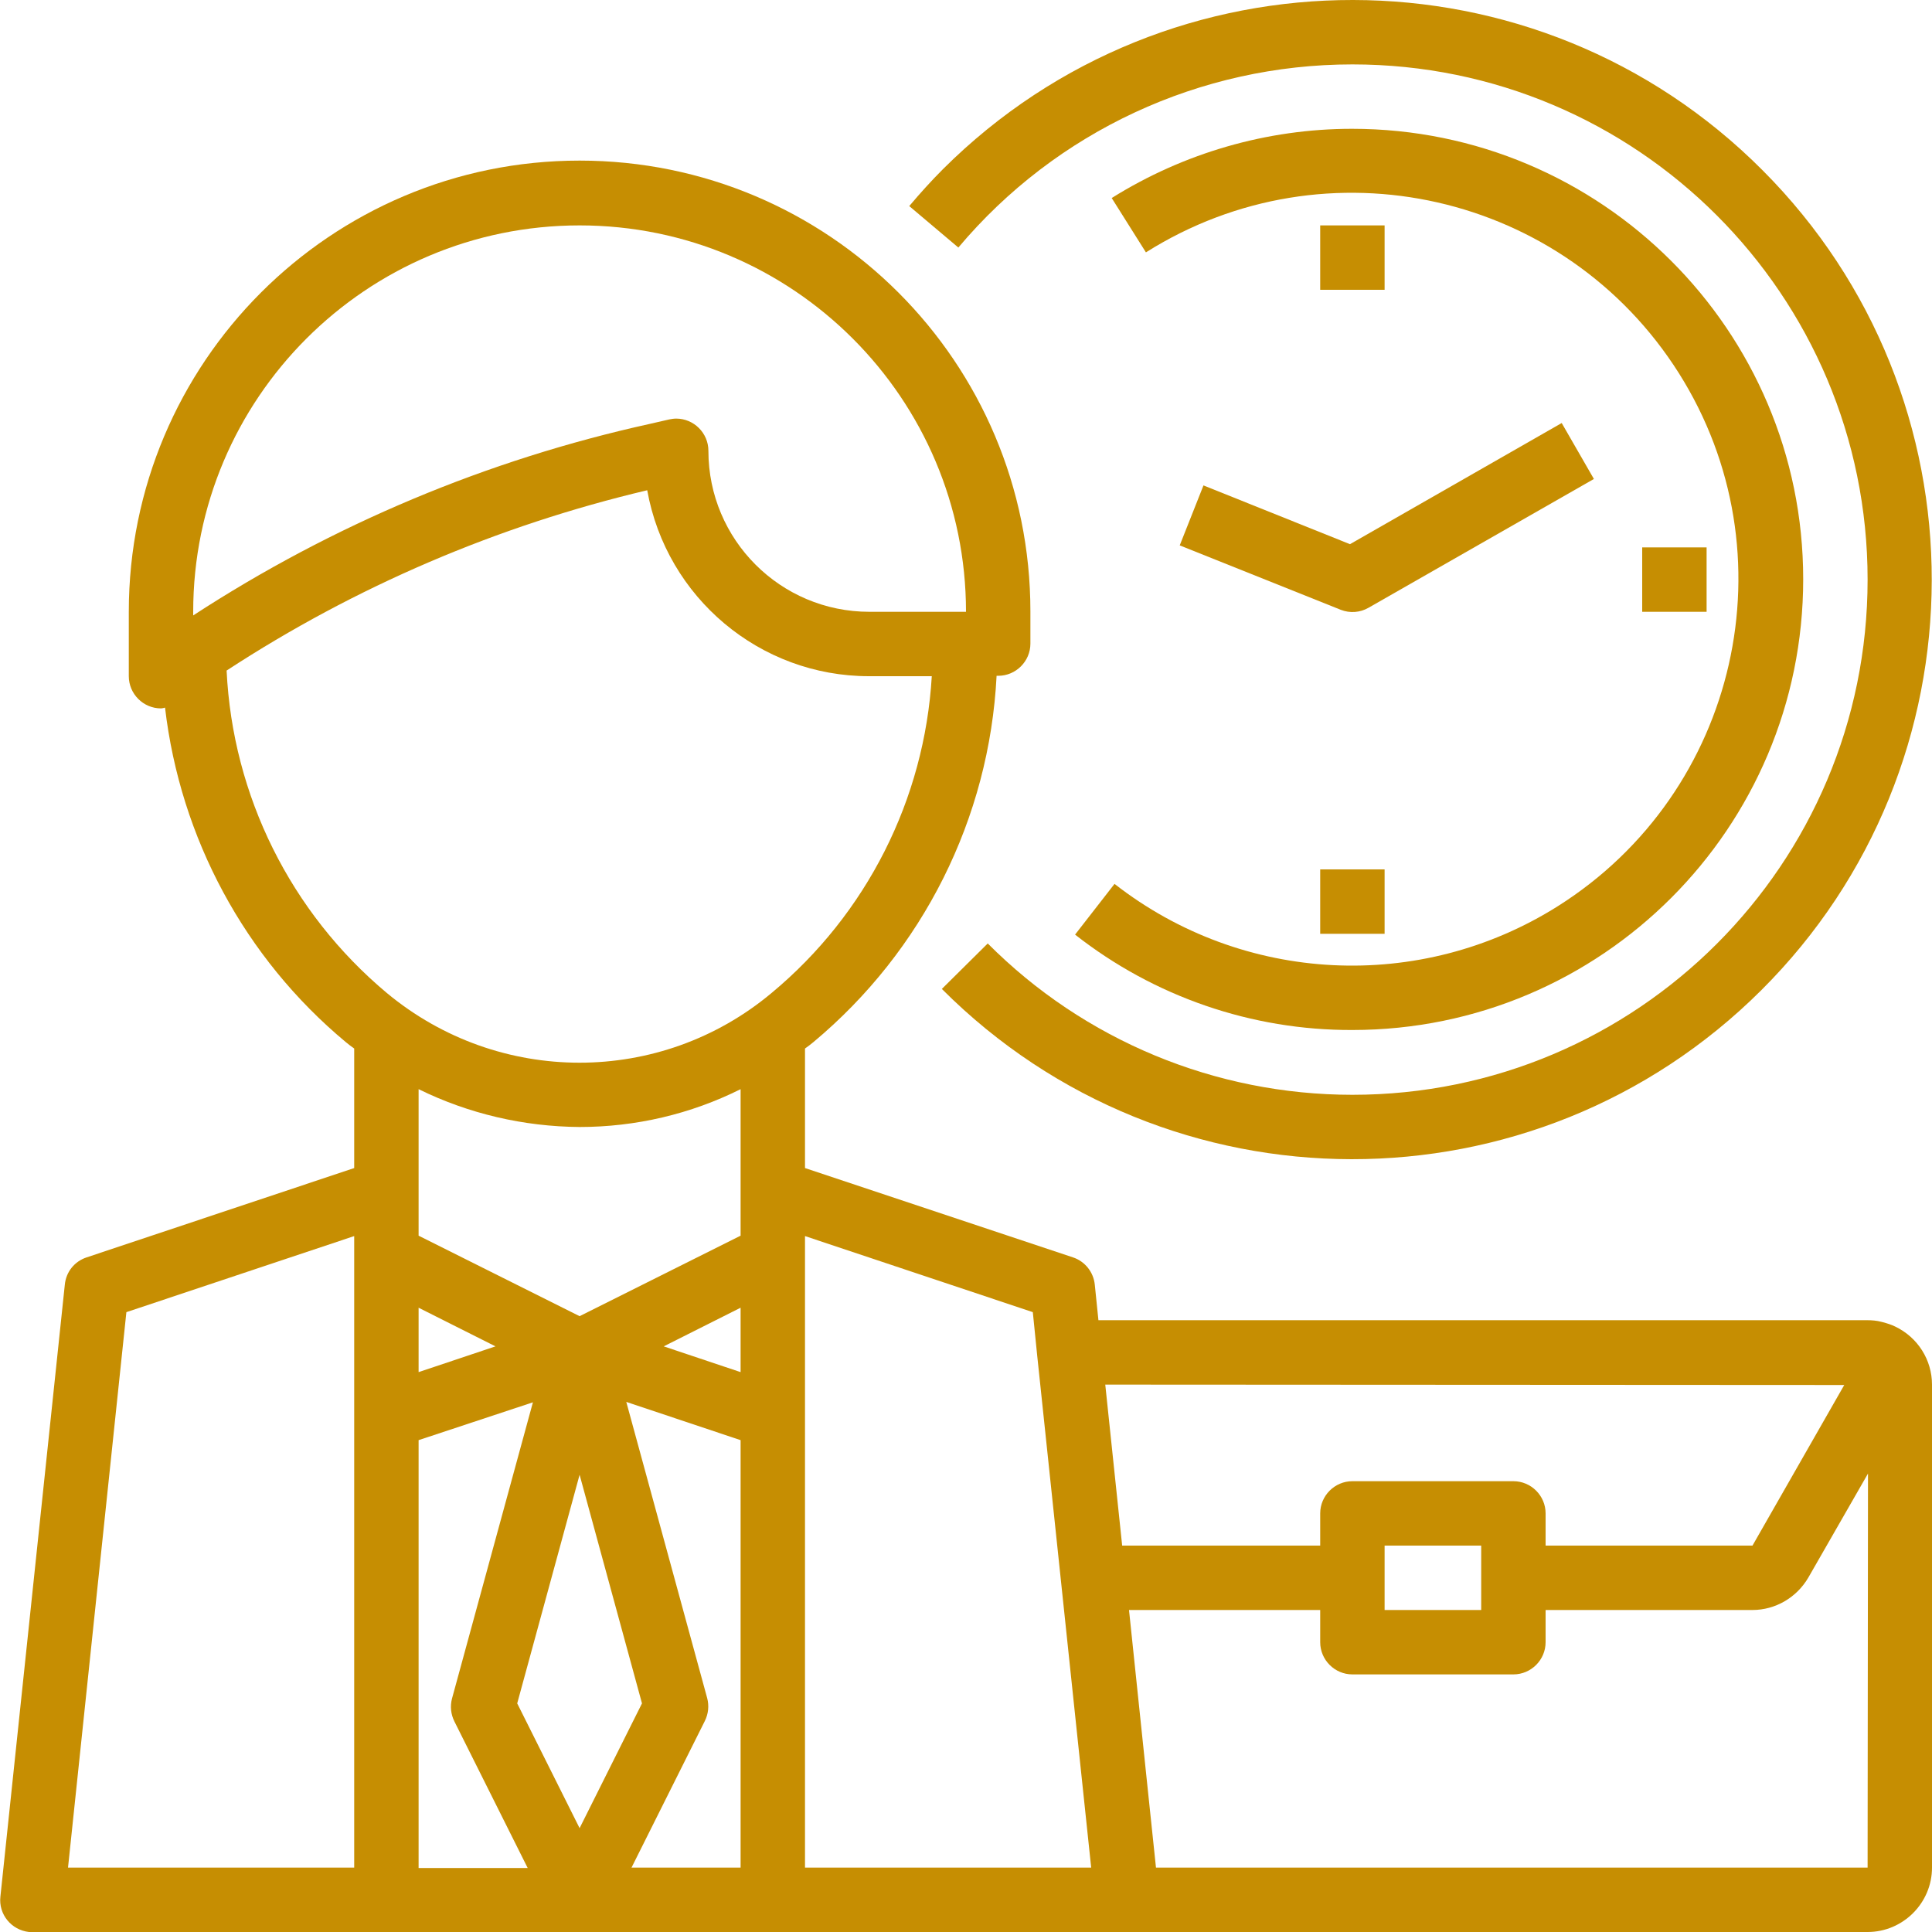 <?xml version="1.0" encoding="utf-8"?>
<!-- Generator: Adobe Illustrator 23.0.1, SVG Export Plug-In . SVG Version: 6.00 Build 0)  -->
<svg version="1.1" id="Capa_1" xmlns="http://www.w3.org/2000/svg" xmlns:xlink="http://www.w3.org/1999/xlink" x="0px" y="0px"
	 viewBox="0 0 480 480" style="enable-background:new 0 0 480 480;" xml:space="preserve">
<style type="text/css">
	.st0{fill:#C68E02;}
</style>
<g>
	<g>
		<path class="st0" d="M470.9,329.6L470.9,329.6c-1-0.5-2-0.8-3.1-1.1c-0.1,0-0.3-0.1-0.4-0.1c-1.1-0.3-2.3-0.4-3.5-0.4H272.9
			l-0.9-8.8c-0.3-3.1-2.4-5.8-5.4-6.8L200,290.2v-29.7c0.7-0.5,1.4-1,2.1-1.6c27.2-22.7,43.7-55.6,45.5-91h0.4c4.4,0,8-3.6,8-8v-8
			c0-61.9-50.1-112-112-112S32,90.1,32,152v16c0,4.4,3.6,8,8,8c0.3,0,0.7-0.1,1-0.2c3.8,32.4,19.8,62.2,44.9,83.1
			c0.7,0.6,1.4,1.1,2.1,1.6v29.7l-66.5,22.2c-3,1-5.1,3.6-5.4,6.8l-16,152c-0.5,4.4,2.7,8.3,7.1,8.8c0.3,0,0.6,0,0.8,0h456
			c8.8,0,16-7.2,16-16V344C480,337.9,476.5,332.3,470.9,329.6z M88,464H16.9l14.5-138L88,307.1V464z M48,152c0-53,43-96,96-96
			s96,43,96,96h-24c-22.1,0-40-17.9-40-40c0-4.4-3.6-8-8-8c-0.6,0-1.2,0.1-1.7,0.2l-4.8,1.1c-40.4,8.9-78.8,25-113.5,47.6L48,152
			L48,152z M104,464V357.8l28.4-9.4l-20.1,73.6c-0.5,1.9-0.3,3.9,0.6,5.7l18.2,36.4H104z M104,340.9v-16l19.1,9.6L104,340.9z
			 M128.5,423.2l15.5-56.8l15.5,56.8l-15.5,31L128.5,423.2z M184,464h-27.1l18.2-36.4c0.9-1.8,1.1-3.8,0.6-5.7l-20.1-73.6l28.4,9.5
			V464z M184,340.9l-19.1-6.4l19.1-9.6V340.9z M184,307l-40,20l-40-20v-36.4c12.4,6.1,26.1,9.3,40,9.4c13.9,0,27.6-3.2,40-9.4V307z
			 M96.1,246.7c-23.9-20-38.3-49-39.8-80.1c32-20.9,67.3-36,104.5-44.8c4.8,26.7,28,46.2,55.1,46.2h15.6
			c-1.8,30.6-16.2,59.1-39.8,78.7C164.1,269.8,123.9,269.8,96.1,246.7z M200,464V307.1l56.6,18.9l1.1,10.9L271.1,464H200z
			 M274.6,344l183.6,0.1L435.4,384H384v-8c0-4.4-3.6-8-8-8h-40c-4.4,0-8,3.6-8,8v8h-49.2L274.6,344z M368,384v16h-24v-8v-8H368z
			 M464,464H287.2l-2.1-20l-4.6-44H328v8c0,4.4,3.6,8,8,8h40c4.4,0,8-3.6,8-8v-8h51.4c5.7,0,11-3.1,13.9-8.1l14.8-25.8L464,464
			L464,464z"/>
	</g>
</g>
<g>
	<g>
		<path class="st0" d="M437.9,42.3C381.8-14,290.6-14.1,234.3,42c-2.9,2.9-5.7,6-8.4,9.2l12.2,10.3C262.4,32.6,298.2,16,336,16
			c70.7,0,128,57.3,128,128c0,70.7-57.3,128-128,128c-34,0-66.6-13.5-90.6-37.6L234,245.7c56.2,56.3,147.3,56.4,203.6,0.3
			S494.1,98.6,437.9,42.3z"/>
	</g>
</g>
<g>
	<g>
		<path class="st0" d="M388,105.1l-52.6,30.1l-36.4-14.6l-5.9,14.9l40,16c2.3,0.9,4.8,0.7,6.9-0.5l56-32L388,105.1z"/>
	</g>
</g>
<g>
	<g>
		<path class="st0" d="M335.9,32c-21.1,0-41.8,6-59.7,17.2l8.5,13.5c44.9-28.3,104.1-14.8,132.4,30s14.8,104.1-30,132.4
			c-34.2,21.6-78.3,19.4-110.2-5.5l-9.8,12.6c19.6,15.4,43.9,23.8,68.9,23.7c61.9,0,112-50.2,112-112C448,82.1,397.8,32,335.9,32z"
			/>
	</g>
</g>
<g>
	<g>
		<rect x="328" y="56" class="st0" width="16" height="16"/>
	</g>
</g>
<g>
	<g>
		<rect x="408" y="136" class="st0" width="16" height="16"/>
	</g>
</g>
<g>
	<g>
		<rect x="328" y="216" class="st0" width="16" height="16"/>
	</g>
</g>
</svg>
